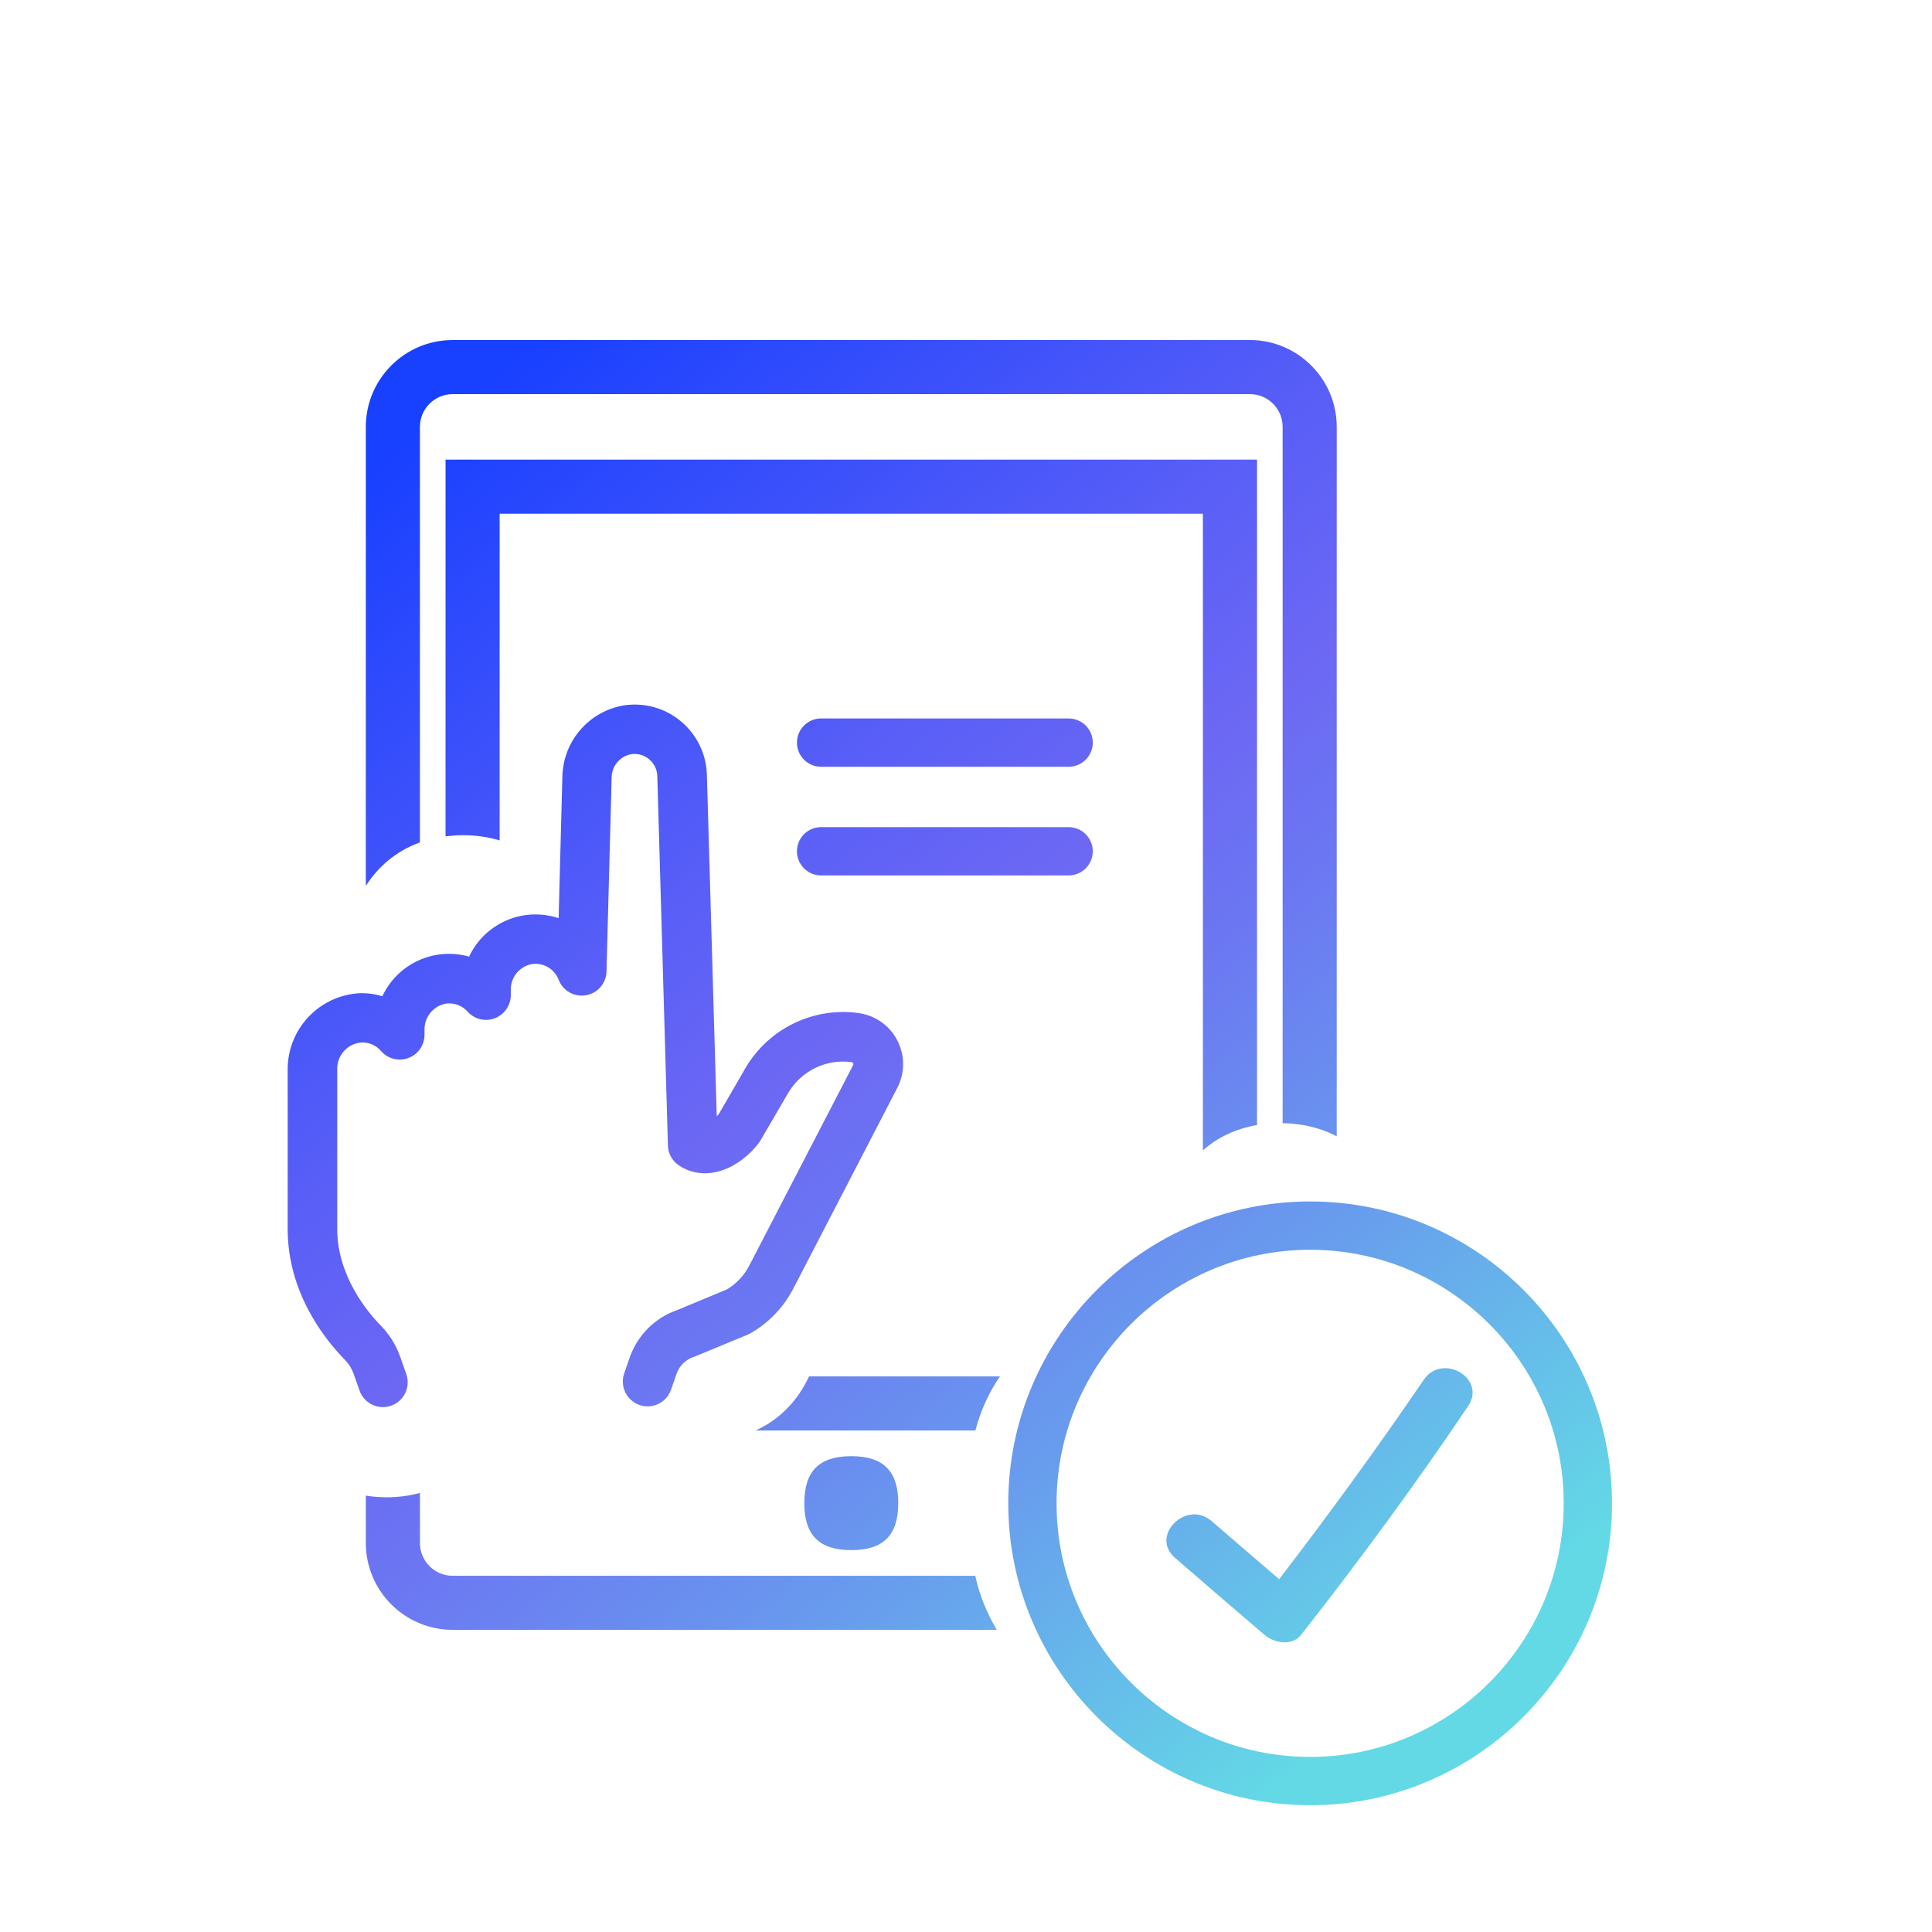 <?xml version="1.0" encoding="UTF-8"?> <!-- Generator: Adobe Illustrator 15.0.0, SVG Export Plug-In . SVG Version: 6.00 Build 0) --> <svg xmlns="http://www.w3.org/2000/svg" xmlns:xlink="http://www.w3.org/1999/xlink" id="Layer_1" x="0px" y="0px" width="80px" height="80px" viewBox="0 0 80 80" xml:space="preserve"> <linearGradient id="SVGID_1_" gradientUnits="userSpaceOnUse" x1="6.185" y1="24.372" x2="49.85" y2="79.37"> <stop offset="0.025" style="stop-color:#1840FF"></stop> <stop offset="0.075" style="stop-color:#2345FE"></stop> <stop offset="0.334" style="stop-color:#585EF7"></stop> <stop offset="0.46" style="stop-color:#6C68F4"></stop> <stop offset="0.554" style="stop-color:#6B77F2"></stop> <stop offset="0.733" style="stop-color:#689DED"></stop> <stop offset="0.969" style="stop-color:#63D9E6"></stop> </linearGradient> <path fill="url(#SVGID_1_)" d="M14.891,41.127c-1.675,0.091-2.985,1.48-2.979,3.158v6.606c0,2.601,1.485,4.513,2.371,5.419 c0.157,0.159,0.277,0.35,0.354,0.559l0.241,0.682c0.172,0.539,0.749,0.838,1.288,0.666c0.54-0.171,0.838-0.748,0.668-1.288 c-0.007-0.021-0.016-0.043-0.022-0.063l-0.239-0.682c-0.174-0.49-0.453-0.937-0.819-1.308c-0.538-0.55-1.79-2.052-1.79-3.984v-6.606 c-0.019-0.578,0.417-1.069,0.993-1.119c0.313-0.015,0.616,0.115,0.821,0.353c0.371,0.429,1.018,0.475,1.446,0.104 c0.226-0.195,0.354-0.479,0.354-0.777v-0.201c-0.012-0.526,0.357-0.985,0.874-1.087c0.347-0.052,0.695,0.078,0.923,0.345 c0.387,0.415,1.034,0.438,1.449,0.052c0.203-0.188,0.321-0.452,0.327-0.729v-0.222c-0.016-0.508,0.327-0.956,0.821-1.075 c0.491-0.1,0.982,0.172,1.16,0.64c0.205,0.529,0.799,0.791,1.327,0.587c0.385-0.149,0.644-0.515,0.655-0.928l0.213-8.032 c0.001-0.479,0.348-0.889,0.82-0.969c0.267-0.037,0.535,0.042,0.739,0.218c0.203,0.17,0.324,0.419,0.332,0.685l0.439,15.308 c0.01,0.332,0.183,0.639,0.46,0.821c1.14,0.75,2.53,0.095,3.314-0.944c0.023-0.032,0.046-0.067,0.065-0.102l1.141-1.958 c0.54-0.914,1.573-1.417,2.625-1.275c0.027,0.002,0.052,0.019,0.062,0.045c0.015,0.024,0.015,0.057,0,0.082l-4.305,8.309 c-0.21,0.401-0.526,0.737-0.914,0.972l-2.052,0.854c-0.93,0.318-1.662,1.049-1.981,1.978l-0.226,0.652 c-0.185,0.536,0.101,1.119,0.636,1.306c0.536,0.185,1.12-0.101,1.305-0.637l0,0l0.227-0.653c0.113-0.33,0.376-0.59,0.709-0.701 l0.078-0.028l2.158-0.895l0.119-0.057c0.75-0.431,1.362-1.068,1.764-1.835l4.309-8.319c0.546-1.044,0.145-2.334-0.898-2.881 c-0.222-0.117-0.462-0.192-0.711-0.226c-1.87-0.252-3.711,0.643-4.669,2.27l-1.107,1.912l-0.087,0.097l-0.409-14.154 c-0.052-1.65-1.432-2.948-3.083-2.896c-0.101,0.003-0.202,0.012-0.303,0.024c-1.464,0.222-2.559,1.461-2.597,2.942l-0.156,5.875 c-0.492-0.16-1.02-0.195-1.53-0.099c-0.955,0.185-1.764,0.813-2.178,1.694c-1.438-0.408-2.959,0.288-3.591,1.641 C15.528,41.159,15.21,41.117,14.891,41.127z"></path> <linearGradient id="SVGID_2_" gradientUnits="userSpaceOnUse" x1="5.57" y1="24.859" x2="49.237" y2="79.859"> <stop offset="0.025" style="stop-color:#1840FF"></stop> <stop offset="0.075" style="stop-color:#2345FE"></stop> <stop offset="0.334" style="stop-color:#585EF7"></stop> <stop offset="0.46" style="stop-color:#6C68F4"></stop> <stop offset="0.554" style="stop-color:#6B77F2"></stop> <stop offset="0.733" style="stop-color:#689DED"></stop> <stop offset="0.969" style="stop-color:#63D9E6"></stop> </linearGradient> <path fill="url(#SVGID_2_)" d="M33.305,62.242c0,1.327,0.618,1.945,1.945,1.945s1.945-0.618,1.945-1.945s-0.618-1.945-1.945-1.945 S33.305,60.915,33.305,62.242z"></path> <g> <linearGradient id="SVGID_3_" gradientUnits="userSpaceOnUse" x1="8.253" y1="22.73" x2="51.92" y2="77.729"> <stop offset="0.025" style="stop-color:#1840FF"></stop> <stop offset="0.075" style="stop-color:#2345FE"></stop> <stop offset="0.334" style="stop-color:#585EF7"></stop> <stop offset="0.46" style="stop-color:#6C68F4"></stop> <stop offset="0.554" style="stop-color:#6B77F2"></stop> <stop offset="0.733" style="stop-color:#689DED"></stop> <stop offset="0.969" style="stop-color:#63D9E6"></stop> </linearGradient> <path fill="url(#SVGID_3_)" d="M33.5,56.995c-0.443,0.959-1.18,1.771-2.214,2.24h9.103c0.216-0.812,0.549-1.569,1.018-2.24H33.5z"></path> <linearGradient id="SVGID_4_" gradientUnits="userSpaceOnUse" x1="22.812" y1="11.168" x2="66.481" y2="66.169"> <stop offset="0.025" style="stop-color:#1840FF"></stop> <stop offset="0.075" style="stop-color:#2345FE"></stop> <stop offset="0.334" style="stop-color:#585EF7"></stop> <stop offset="0.46" style="stop-color:#6C68F4"></stop> <stop offset="0.554" style="stop-color:#6B77F2"></stop> <stop offset="0.733" style="stop-color:#689DED"></stop> <stop offset="0.969" style="stop-color:#63D9E6"></stop> </linearGradient> <path fill="url(#SVGID_4_)" d="M49.81,47.631c0.589-0.519,1.336-0.891,2.241-1.046V19.032H18.449v15.601 c0.23-0.029,0.468-0.049,0.718-0.049c0.557,0,1.062,0.079,1.522,0.215V21.271h29.12V47.631z"></path> <linearGradient id="SVGID_5_" gradientUnits="userSpaceOnUse" x1="22.948" y1="11.06" x2="66.616" y2="66.061"> <stop offset="0.025" style="stop-color:#1840FF"></stop> <stop offset="0.075" style="stop-color:#2345FE"></stop> <stop offset="0.334" style="stop-color:#585EF7"></stop> <stop offset="0.46" style="stop-color:#6C68F4"></stop> <stop offset="0.554" style="stop-color:#6B77F2"></stop> <stop offset="0.733" style="stop-color:#689DED"></stop> <stop offset="0.969" style="stop-color:#63D9E6"></stop> </linearGradient> <path fill="url(#SVGID_5_)" d="M53.111,17.676v28.831c0.866,0.016,1.612,0.215,2.24,0.546V17.676c0-1.982-1.613-3.596-3.596-3.596 H18.744c-1.983,0-3.596,1.612-3.596,3.596v19.009c0.509-0.801,1.255-1.447,2.24-1.802V17.676c0-0.748,0.608-1.356,1.355-1.356 h33.012C52.503,16.319,53.111,16.928,53.111,17.676z"></path> <linearGradient id="SVGID_6_" gradientUnits="userSpaceOnUse" x1="-0.457" y1="29.646" x2="43.208" y2="84.644"> <stop offset="0.025" style="stop-color:#1840FF"></stop> <stop offset="0.075" style="stop-color:#2345FE"></stop> <stop offset="0.334" style="stop-color:#585EF7"></stop> <stop offset="0.46" style="stop-color:#6C68F4"></stop> <stop offset="0.554" style="stop-color:#6B77F2"></stop> <stop offset="0.733" style="stop-color:#689DED"></stop> <stop offset="0.969" style="stop-color:#63D9E6"></stop> </linearGradient> <path fill="url(#SVGID_6_)" d="M40.399,65.312c-0.005-0.021-0.007-0.042-0.012-0.062H18.744c-0.747,0-1.355-0.608-1.355-1.357 V61.82C16.964,61.933,16.504,62,16,62c-0.299,0-0.58-0.028-0.852-0.069v1.961c0,1.983,1.612,3.597,3.596,3.597h22.533 C40.878,66.821,40.572,66.091,40.399,65.312z"></path> </g> <g> <linearGradient id="SVGID_7_" gradientUnits="userSpaceOnUse" x1="18.195" y1="14.824" x2="61.869" y2="69.832"> <stop offset="0.025" style="stop-color:#1840FF"></stop> <stop offset="0.075" style="stop-color:#2345FE"></stop> <stop offset="0.334" style="stop-color:#585EF7"></stop> <stop offset="0.46" style="stop-color:#6C68F4"></stop> <stop offset="0.554" style="stop-color:#6B77F2"></stop> <stop offset="0.733" style="stop-color:#689DED"></stop> <stop offset="0.969" style="stop-color:#63D9E6"></stop> </linearGradient> <path fill="url(#SVGID_7_)" d="M58.949,57.142c-1.911,2.803-3.911,5.553-5.983,8.25c-0.928-0.804-1.875-1.607-2.803-2.411 c-1.036-0.894-2.554,0.607-1.518,1.518c1.231,1.072,2.464,2.125,3.714,3.196c0.393,0.34,1.143,0.482,1.518,0 c2.41-3.071,4.732-6.231,6.911-9.464C61.573,57.07,59.717,55.998,58.949,57.142z"></path> <g> <linearGradient id="SVGID_8_" gradientUnits="userSpaceOnUse" x1="17.218" y1="15.606" x2="60.886" y2="70.609"> <stop offset="0.025" style="stop-color:#1840FF"></stop> <stop offset="0.075" style="stop-color:#2345FE"></stop> <stop offset="0.334" style="stop-color:#585EF7"></stop> <stop offset="0.46" style="stop-color:#6C68F4"></stop> <stop offset="0.554" style="stop-color:#6B77F2"></stop> <stop offset="0.733" style="stop-color:#689DED"></stop> <stop offset="0.969" style="stop-color:#63D9E6"></stop> </linearGradient> <path fill="url(#SVGID_8_)" d="M54.25,74.75c-6.893,0-12.5-5.607-12.5-12.5s5.607-12.5,12.5-12.5s12.5,5.607,12.5,12.5 S61.143,74.75,54.25,74.75z M54.25,51.75c-5.79,0-10.5,4.71-10.5,10.5s4.71,10.5,10.5,10.5s10.5-4.71,10.5-10.5 S60.04,51.75,54.25,51.75z"></path> </g> </g> <g> <linearGradient id="SVGID_9_" gradientUnits="userSpaceOnUse" x1="23.283" y1="10.796" x2="66.95" y2="65.796"> <stop offset="0.025" style="stop-color:#1840FF"></stop> <stop offset="0.075" style="stop-color:#2345FE"></stop> <stop offset="0.334" style="stop-color:#585EF7"></stop> <stop offset="0.46" style="stop-color:#6C68F4"></stop> <stop offset="0.554" style="stop-color:#6B77F2"></stop> <stop offset="0.733" style="stop-color:#689DED"></stop> <stop offset="0.969" style="stop-color:#63D9E6"></stop> </linearGradient> <path fill="url(#SVGID_9_)" d="M44.25,31.75H34c-0.553,0-1-0.447-1-1s0.447-1,1-1h10.25c0.553,0,1,0.447,1,1 S44.803,31.75,44.25,31.75z"></path> </g> <g> <linearGradient id="SVGID_10_" gradientUnits="userSpaceOnUse" x1="21.089" y1="12.533" x2="64.761" y2="67.54"> <stop offset="0.025" style="stop-color:#1840FF"></stop> <stop offset="0.075" style="stop-color:#2345FE"></stop> <stop offset="0.334" style="stop-color:#585EF7"></stop> <stop offset="0.46" style="stop-color:#6C68F4"></stop> <stop offset="0.554" style="stop-color:#6B77F2"></stop> <stop offset="0.733" style="stop-color:#689DED"></stop> <stop offset="0.969" style="stop-color:#63D9E6"></stop> </linearGradient> <path fill="url(#SVGID_10_)" d="M44.25,36.25H34c-0.553,0-1-0.447-1-1s0.447-1,1-1h10.25c0.553,0,1,0.447,1,1 S44.803,36.25,44.25,36.25z"></path> </g> </svg> 